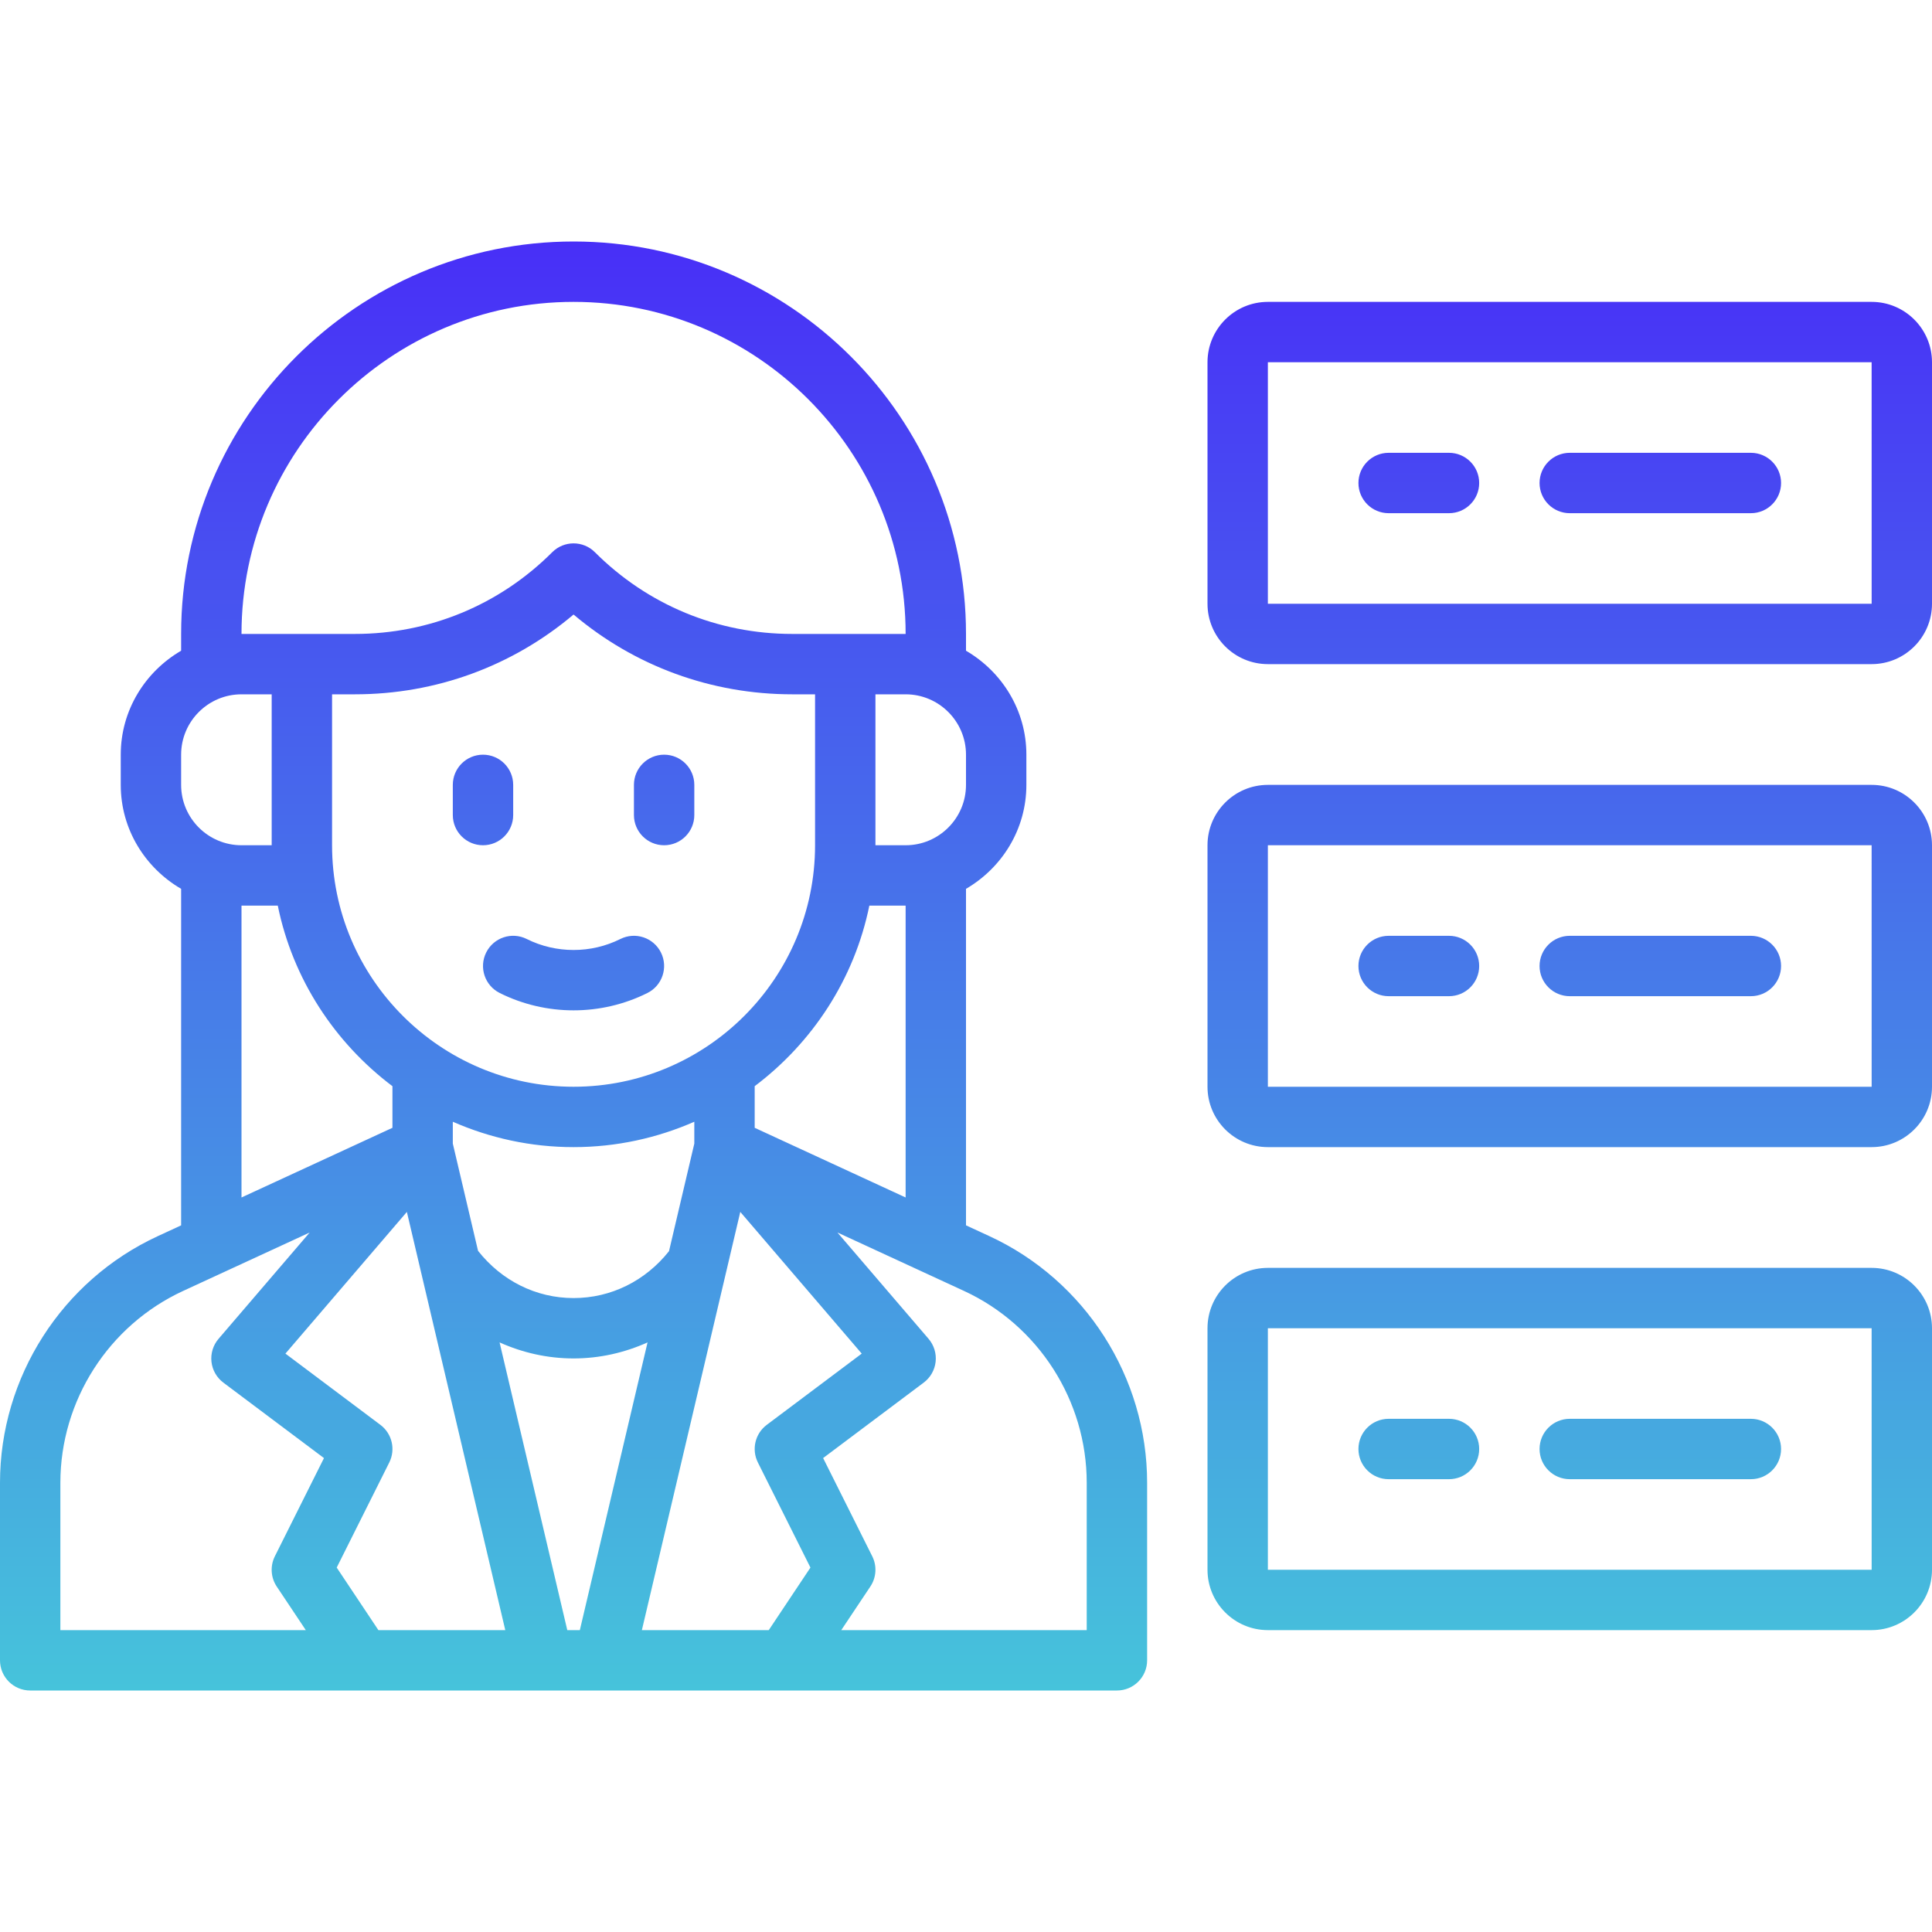 <svg id="SvgjsSvg1325" width="288" height="288" xmlns="http://www.w3.org/2000/svg" version="1.1" xmlns:xlink="http://www.w3.org/1999/xlink" xmlns:svgjs="http://svgjs.com/svgjs"><defs id="SvgjsDefs1326"></defs><g id="SvgjsG1327"><svg xmlns="http://www.w3.org/2000/svg" viewBox="0 0 64 64" width="288" height="288"><defs><linearGradient id="a" x1="32" x2="32" y1="56" y2="8" gradientUnits="userSpaceOnUse"><stop offset=".001" stop-color="#46c3db" class="stopColorffd255 svgShape"></stop><stop offset=".999" stop-color="#482ff7" class="stopColorff78dc svgShape"></stop></linearGradient></defs><path fill="url(#a)" d="m32.771,40.947l-.771-.356v-11.147c1.19-.694,2-1.97,2-3.444v-1c0-1.474-.81-2.75-2-3.444v-.556c0-7.168-5.832-13-13-13s-13,5.832-13,13v.556c-1.19.694-2,1.97-2,3.444v1c0,1.474.81,2.75,2,3.444v11.148l-.771.356c-3.176,1.466-5.229,4.673-5.229,8.171v5.881c0,.552.448,1,1,1h36c.552,0,1-.448,1-1v-5.881c0-3.498-2.052-6.706-5.229-8.172Zm-2.771-1.279l-5-2.308v-1.379c1.915-1.443,3.303-3.548,3.798-5.981h1.202v9.668Zm-11.208,14.332l-2.243-9.531c.76.341,1.587.531,2.451.531s1.691-.19,2.451-.531l-2.243,9.531h-.416Zm-7.792-31h.757c2.681,0,5.218-.932,7.243-2.643,2.024,1.71,4.562,2.643,7.243,2.643h.757v5c0,4.411-3.589,8-8,8s-8-3.589-8-8v-5Zm8,15c1.422,0,2.774-.303,4-.841v.724l-.838,3.563c-.783.987-1.923,1.554-3.162,1.554-1.241,0-2.381-.573-3.164-1.564l-.836-3.553v-.724c1.226.538,2.578.841,4,.841Zm13-12c0,1.103-.897,2-2,2h-1v-5h1c1.103,0,2,.897,2,2v1Zm-13-16c6.065,0,11,4.935,11,11h-3.757c-2.469,0-4.79-.961-6.536-2.707-.195-.195-.451-.293-.707-.293s-.512.098-.707.293c-1.746,1.746-4.067,2.707-6.536,2.707h-3.757c0-6.065,4.935-11,11-11Zm-13,15c0-1.103.897-2,2-2h1v5h-1c-1.103,0-2-.897-2-2v-1Zm2,5h1.202c.496,2.433,1.884,4.538,3.798,5.981v1.379l-5,2.308v-9.668Zm-6,19.119c0-2.721,1.596-5.215,4.066-6.355l4.192-1.935-3.018,3.521c-.18.21-.265.485-.235.76.03.275.173.525.394.691l3.333,2.5-1.627,3.253c-.16.321-.137.704.062,1.002l.964,1.445H2v-4.881Zm10.535,4.881l-1.381-2.072,1.741-3.481c.216-.432.092-.958-.294-1.247l-3.146-2.36,4.023-4.694,3.26,13.854h-4.202Zm8.728,0l3.26-13.854,4.023,4.694-3.146,2.36c-.387.29-.51.815-.294,1.247l1.741,3.481-1.381,2.072h-4.202Zm14.737,0h-8.132l.964-1.445c.199-.298.223-.681.062-1.002l-1.627-3.253,3.333-2.5c.221-.166.364-.416.394-.691.03-.274-.055-.55-.235-.76l-3.018-3.521,4.192,1.935c2.47,1.141,4.066,3.635,4.066,6.356v4.881ZM15,27v-1c0-.552.448-1,1-1s1,.448,1,1v1c0,.552-.448,1-1,1s-1-.448-1-1Zm6,0v-1c0-.552.448-1,1-1s1,.448,1,1v1c0,.552-.448,1-1,1s-1-.448-1-1Zm-3.553,4.105c.973.486,2.133.486,3.105,0,.496-.247,1.095-.046,1.342.447.247.494.047,1.095-.447,1.342-.766.383-1.607.575-2.447.575s-1.681-.192-2.447-.575c-.494-.247-.694-.848-.447-1.342.247-.494.847-.694,1.342-.447Zm44.553,10.895h-20c-1.103,0-2,.897-2,2v8c0,1.103.897,2,2,2h20c1.103,0,2-.897,2-2v-8c0-1.103-.897-2-2-2Zm-20,10v-8h20l.001,8h-20.001Zm20-26h-20c-1.103,0-2,.897-2,2v8c0,1.103.897,2,2,2h20c1.103,0,2-.897,2-2v-8c0-1.103-.897-2-2-2Zm-20,10v-8h20l.001,8h-20.001Zm20-26h-20c-1.103,0-2,.897-2,2v8c0,1.103.897,2,2,2h20c1.103,0,2-.897,2-2v-8c0-1.103-.897-2-2-2Zm-20,10v-8h20l.001,8h-20.001Zm7-4c0,.552-.448,1-1,1h-2c-.552,0-1-.448-1-1s.448-1,1-1h2c.552,0,1,.448,1,1Zm10,0c0,.552-.448,1-1,1h-6c-.552,0-1-.448-1-1s.448-1,1-1h6c.552,0,1,.448,1,1Zm-10,16c0,.552-.448,1-1,1h-2c-.552,0-1-.448-1-1s.448-1,1-1h2c.552,0,1,.448,1,1Zm10,0c0,.552-.448,1-1,1h-6c-.552,0-1-.448-1-1s.448-1,1-1h6c.552,0,1,.448,1,1Zm-10,16c0,.552-.448,1-1,1h-2c-.552,0-1-.448-1-1s.448-1,1-1h2c.552,0,1,.448,1,1Zm10,0c0,.552-.448,1-1,1h-6c-.552,0-1-.448-1-1s.448-1,1-1h6c.552,0,1,.448,1,1Z"></path></svg></g></svg>